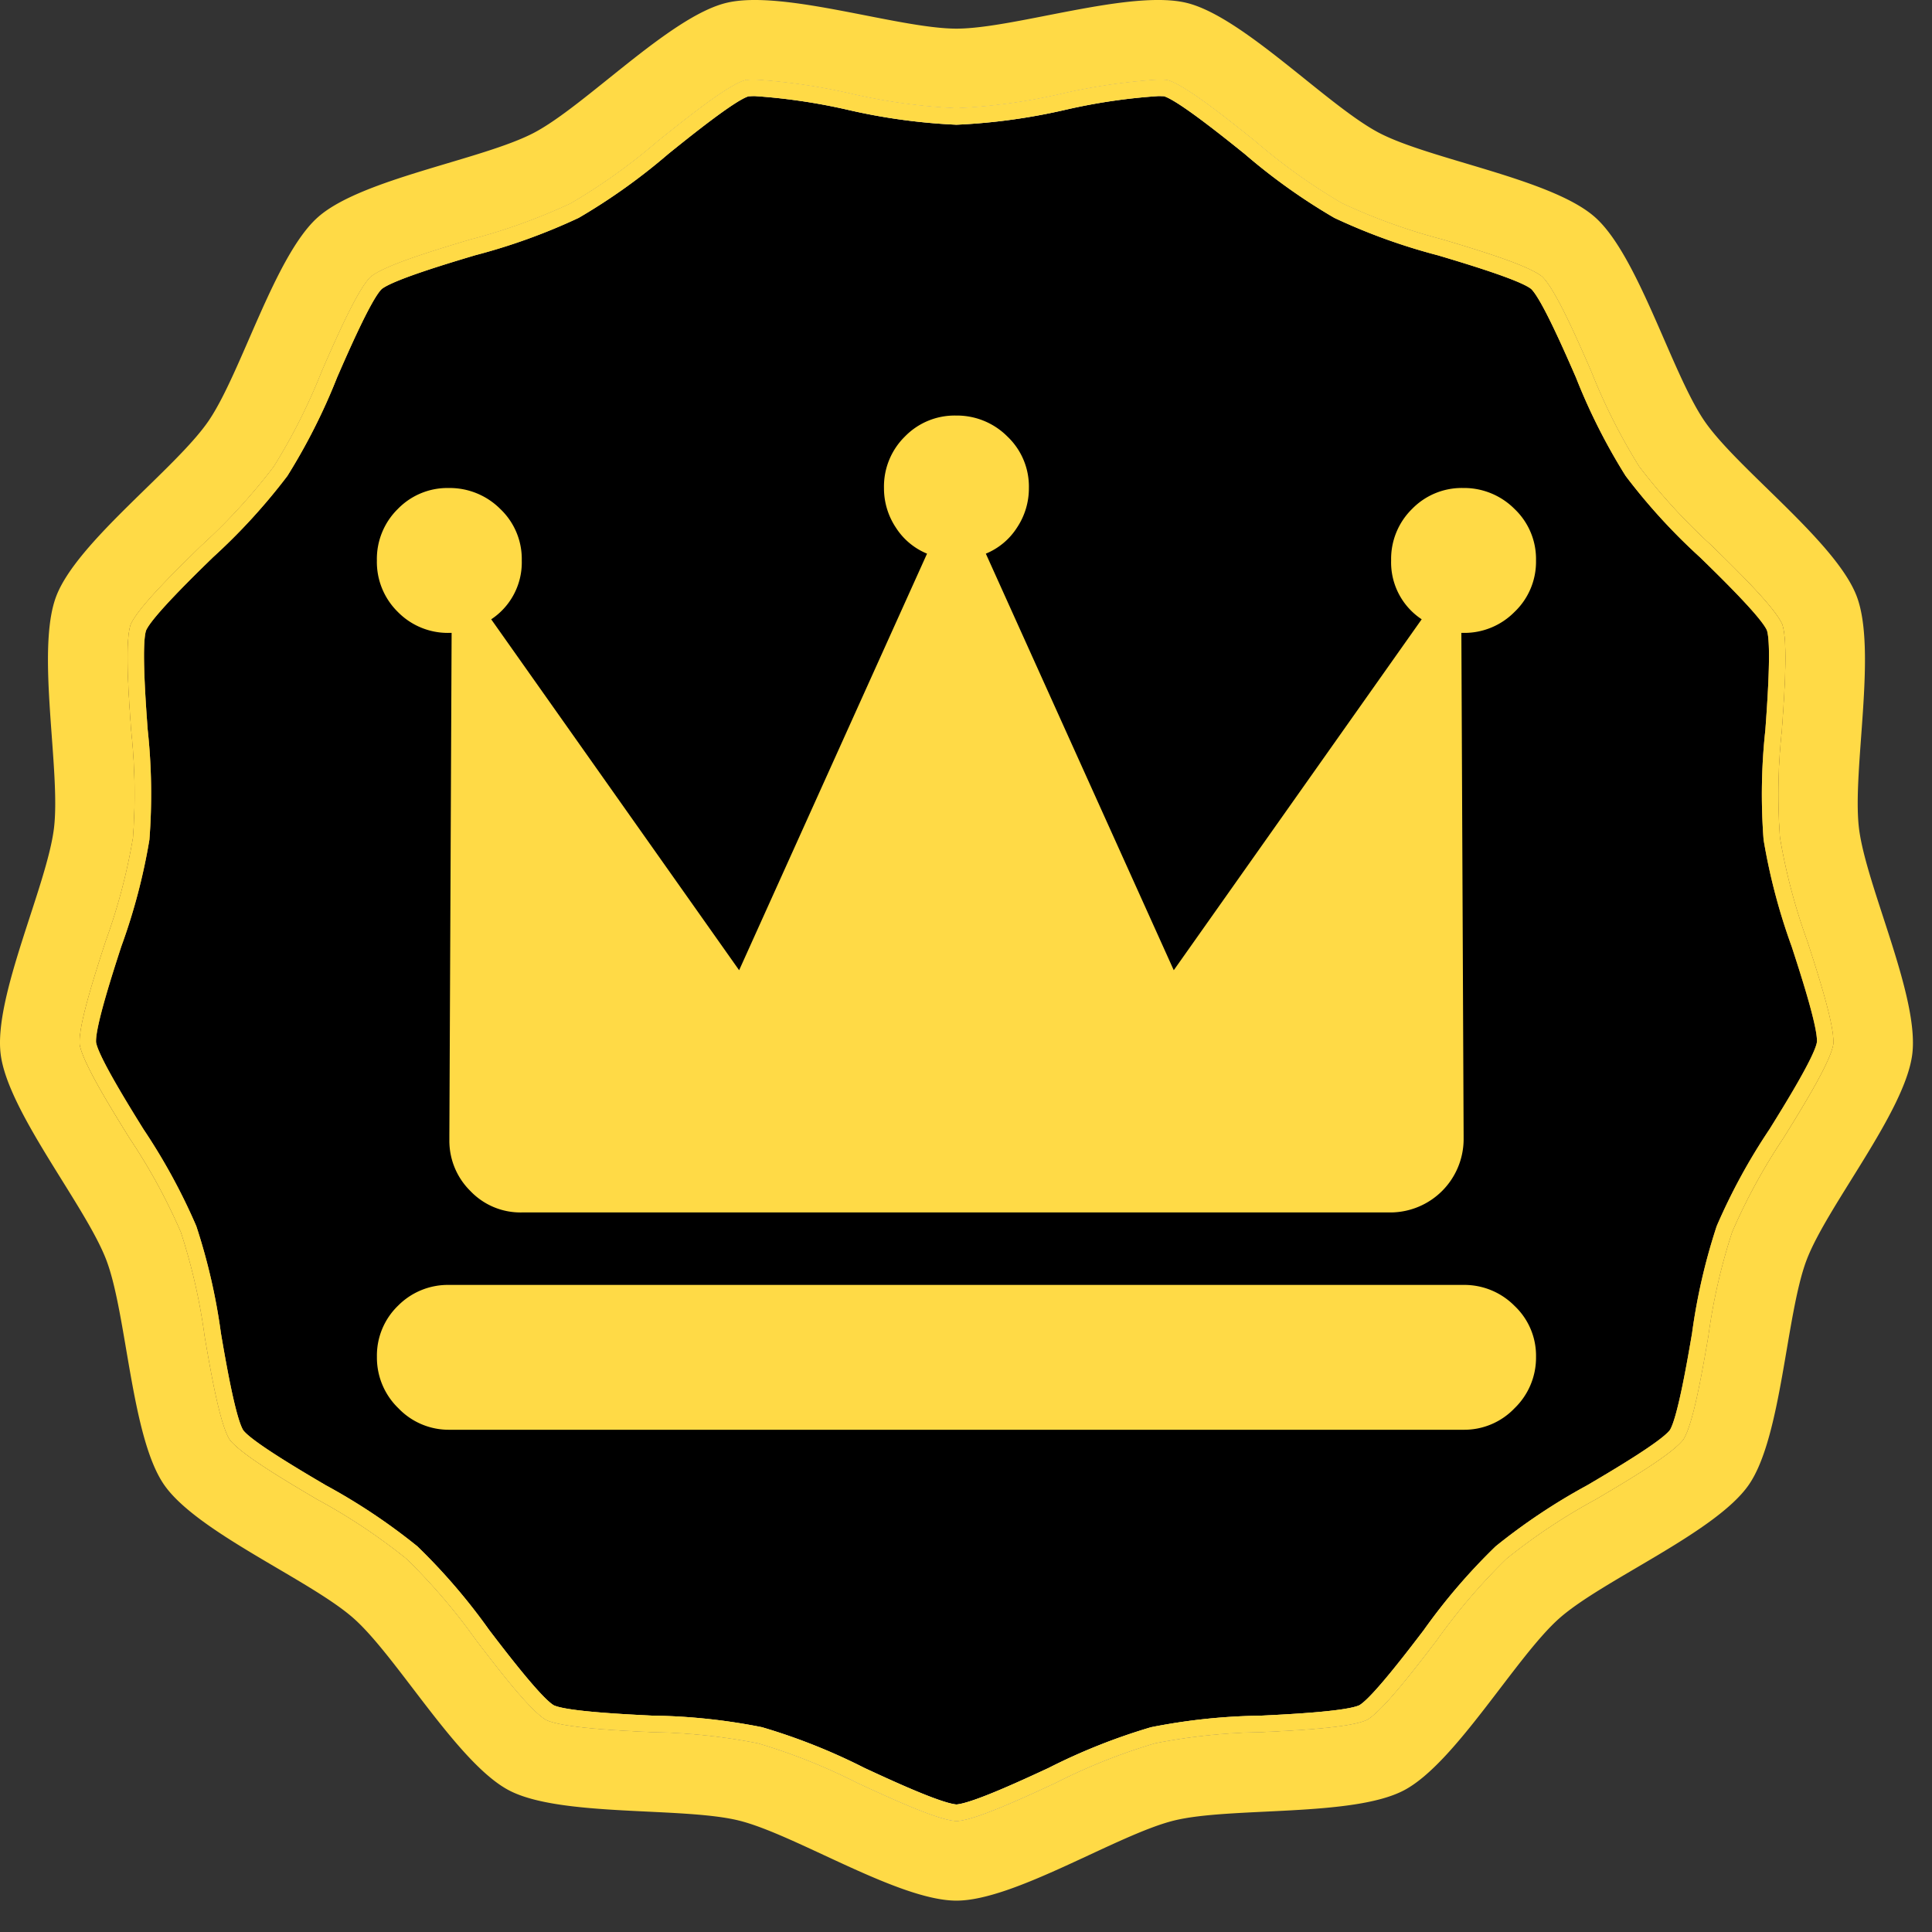 <svg xmlns="http://www.w3.org/2000/svg" xmlns:xlink="http://www.w3.org/1999/xlink" width="217" height="217" viewBox="0 0 217 217">
  <rect x="0" y="0" width="217" height="217" fill="#333333" stroke="none"/>
  <defs>
    <linearGradient id="linear-gradient" x1="-0.045" y1="0.5" x2="1.045" y2="0.5" gradientUnits="objectBoundingBox">
      <stop offset="0" stop-color="#ba7418"/>
      <stop offset="0.153" stop-color="#dba94a"/>
      <stop offset="0.27" stop-color="#f0cb69"/>
      <stop offset="0.333" stop-color="#f9d876"/>
      <stop offset="0.38" stop-color="#fadd8a"/>
      <stop offset="0.467" stop-color="#fde5ac"/>
      <stop offset="0.515" stop-color="#ffe9b9"/>
      <stop offset="0.565" stop-color="#fde3a4"/>
      <stop offset="0.658" stop-color="#fadb82"/>
      <stop offset="0.709" stop-color="#f9d876"/>
      <stop offset="1" stop-color="#ba7418"/>
    </linearGradient>
    <clipPath id="clip-icon_vip_price">
      <rect width="217" height="217"/>
    </clipPath>
  </defs>
  <g id="icon_vip_price" data-name="icon vip price" clip-path="url(#clip-icon_vip_price)">
    <g id="Group_17" data-name="Group 17" transform="translate(3113 115)">
      <g id="Group_10" data-name="Group 10" transform="translate(-2004.714 -37.798)">
        <g id="Group_2" data-name="Group 2">
          <g id="Group_1" data-name="Group 1">
            <path id="Path_1" data-name="Path 1" d="M-910.2,17.117a67,67,0,0,1,.2-12.343c.208-2.877.7-9.561.173-11.177-.669-1.532-5.465-6.212-7.512-8.2a67.06,67.06,0,0,1-8.357-9.147,67.214,67.214,0,0,1-5.57-11.031c-1.149-2.633-3.821-8.777-5.037-9.963-1.306-1.042-7.724-2.958-10.466-3.776a67.306,67.306,0,0,1-11.645-4.211A67.322,67.322,0,0,1-968.475-59.9c-2.257-1.811-7.475-6.009-9.094-6.5.039.014-.185-.011-.638-.008a65.907,65.907,0,0,0-10.361,1.528,67.662,67.662,0,0,1-12.291,1.688,67.509,67.509,0,0,1-12.254-1.684,66.92,66.92,0,0,0-10.388-1.532c-.413,0-.649.022-.721.026-1.553.476-6.578,4.514-8.994,6.46a68,68,0,0,1-10.076,7.191,67.577,67.577,0,0,1-11.645,4.206c-2.739.818-9.161,2.734-10.485,3.794-1.192,1.168-3.868,7.312-5.01,9.933a67.991,67.991,0,0,1-5.58,11.055,67.608,67.608,0,0,1-8.353,9.135c-2.046,1.992-6.844,6.672-7.519,8.225-.517,1.59-.027,8.266.181,11.118a67.374,67.374,0,0,1,.194,12.385,67.291,67.291,0,0,1-3.154,11.979c-.886,2.727-2.956,9.093-2.835,10.781.285,1.642,3.82,7.331,5.329,9.761a67.774,67.774,0,0,1,5.926,10.869,67.517,67.517,0,0,1,2.767,12.027c.487,2.857,1.618,9.465,2.509,10.908,1.017,1.325,6.8,4.721,9.266,6.173a67.8,67.8,0,0,1,10.289,6.865,67.527,67.527,0,0,1,8.052,9.377c1.751,2.295,5.818,7.616,7.274,8.477,1.515.7,8.2,1.021,11.055,1.16a67.241,67.241,0,0,1,12.321,1.3,67.38,67.38,0,0,1,11.5,4.57c2.787,1.292,8.5,3.945,10.347,4.11,1.86-.16,7.581-2.822,10.344-4.1a67.7,67.7,0,0,1,11.507-4.576,67.408,67.408,0,0,1,12.328-1.3c2.854-.139,9.54-.464,11.078-1.172,1.432-.845,5.344-5.963,7.223-8.427a67.692,67.692,0,0,1,8.084-9.419,68.063,68.063,0,0,1,10.286-6.861c2.467-1.452,8.246-4.848,9.283-6.2.875-1.421,2.005-8.025,2.486-10.848a67.55,67.55,0,0,1,2.773-12.061,67.666,67.666,0,0,1,5.923-10.869c1.511-2.43,5.049-8.123,5.333-9.79.119-1.659-1.876-7.8-2.835-10.742A67.822,67.822,0,0,1-910.2,17.117Z"/>
            <path id="Path_2" data-name="Path 2" d="M-899.489,15.817c-.781-6.46,2.056-19.946-.249-26.035s-13.381-14.3-17.08-19.66-7.45-18.621-12.327-22.937-18.492-6.447-24.26-9.474-15.247-13.021-21.57-14.582-19.369,2.885-25.884,2.885-19.557-4.443-25.879-2.885-15.808,11.556-21.572,14.582-19.387,5.157-24.26,9.474-8.628,17.574-12.324,22.937-14.773,13.57-17.082,19.66.537,19.575-.249,26.035S-1109,34.7-1108.215,41.17s9.568,17.085,11.878,23.169,2.779,19.866,6.48,25.221,16.411,10.689,21.287,15.005,11.694,16.3,17.455,19.322,19.5,1.832,25.823,3.393,17.929,8.995,24.433,8.995,18.117-7.439,24.437-8.995,20.059-.367,25.824-3.393,12.584-15.01,17.454-19.322,17.59-9.646,21.288-15.005,4.174-19.132,6.478-25.221,11.094-16.7,11.88-23.169S-898.7,22.287-899.489,15.817Zm-8.484,34.8a66.5,66.5,0,0,0-5.762,10.553,65.917,65.917,0,0,0-2.674,11.685c-.815,4.763-1.763,9.954-2.8,11.615-1.207,1.583-5.723,4.31-9.864,6.745a66.531,66.531,0,0,0-10,6.65A66.76,66.76,0,0,0-946.893,107c-2.923,3.832-6.168,7.976-7.85,8.963-1.8.835-7.061,1.153-11.848,1.38a66.906,66.906,0,0,0-11.972,1.253,66.921,66.921,0,0,0-11.172,4.452c-4.315,2.009-9.086,4.162-11.065,4.283h-.059l-.057-.005c-1.971-.116-6.731-2.269-11.042-4.266a66.442,66.442,0,0,0-11.194-4.464,66.8,66.8,0,0,0-11.967-1.253c-4.792-.227-10.049-.545-11.826-1.367-1.715-1.009-4.959-5.156-7.87-8.97a66.575,66.575,0,0,0-7.823-9.137,66.4,66.4,0,0,0-10-6.653c-4.141-2.435-8.659-5.165-9.849-6.723-1.053-1.692-2-6.874-2.807-11.6a66.258,66.258,0,0,0-2.679-11.717,66.478,66.478,0,0,0-5.768-10.553c-2.535-4.076-5.266-8.588-5.593-10.515-.146-1.98,1.426-7.005,2.91-11.562a66.722,66.722,0,0,0,3.079-11.642,66.86,66.86,0,0,0-.2-12.026c-.352-4.785-.675-10.048-.067-11.913.791-1.822,4.522-5.545,7.958-8.89a66.48,66.48,0,0,0,8.123-8.866,66.653,66.653,0,0,0,5.4-10.73c1.918-4.41,4.082-9.221,5.485-10.588,1.55-1.249,6.58-2.81,11.18-4.181a66.34,66.34,0,0,0,11.312-4.073,67.009,67.009,0,0,0,9.777-6.995c3.738-3.005,7.882-6.255,9.758-6.819l.161-.047.16.009a4.668,4.668,0,0,1,.8-.038,67.9,67.9,0,0,1,10.735,1.565,65.969,65.969,0,0,0,11.907,1.65,66.308,66.308,0,0,0,11.917-1.65,67.8,67.8,0,0,1,10.735-1.565,5.661,5.661,0,0,1,1.1.071c1.88.562,6.024,3.811,9.766,6.819a66.121,66.121,0,0,0,9.781,6.995A66.114,66.114,0,0,0-946.247-50.3c4.6,1.371,9.637,2.936,11.164,4.165,1.424,1.383,3.582,6.194,5.5,10.6a66.8,66.8,0,0,0,5.4,10.727,66.691,66.691,0,0,0,8.129,8.873c3.437,3.345,7.168,7.076,7.952,8.874.613,1.89.29,7.155-.06,11.946a66.615,66.615,0,0,0-.205,12,66.642,66.642,0,0,0,3.077,11.642c1.486,4.566,3.058,9.6,2.914,11.55C-902.705,42.033-905.439,46.541-907.973,50.617Z" fill="#ffda46"/>
            <path id="Path_3" data-name="Path 3" d="M-908.366,16.889a66.615,66.615,0,0,1,.205-12c.35-4.791.673-10.056.06-11.946-.784-1.8-4.515-5.529-7.952-8.874a66.691,66.691,0,0,1-8.129-8.873,66.8,66.8,0,0,1-5.4-10.727c-1.919-4.406-4.077-9.217-5.5-10.6-1.527-1.229-6.563-2.794-11.164-4.165a66.114,66.114,0,0,1-11.312-4.078,66.121,66.121,0,0,1-9.781-6.995c-3.742-3.008-7.886-6.257-9.766-6.819a5.661,5.661,0,0,0-1.1-.071,67.8,67.8,0,0,0-10.735,1.565,66.308,66.308,0,0,1-11.917,1.65,65.969,65.969,0,0,1-11.907-1.65,67.9,67.9,0,0,0-10.735-1.565,4.668,4.668,0,0,0-.8.038l-.16-.009-.161.047c-1.876.564-6.02,3.814-9.758,6.819a67.009,67.009,0,0,1-9.777,6.995,66.34,66.34,0,0,1-11.312,4.073c-4.6,1.371-9.63,2.932-11.18,4.181-1.4,1.367-3.567,6.178-5.485,10.588a66.653,66.653,0,0,1-5.4,10.73,66.48,66.48,0,0,1-8.123,8.866c-3.436,3.345-7.167,7.068-7.958,8.89-.608,1.865-.285,7.128.067,11.913a66.86,66.86,0,0,1,.2,12.026,66.722,66.722,0,0,1-3.079,11.642c-1.484,4.557-3.056,9.582-2.91,11.562.327,1.927,3.058,6.439,5.593,10.515a66.478,66.478,0,0,1,5.768,10.553,66.258,66.258,0,0,1,2.679,11.717c.81,4.731,1.754,9.913,2.807,11.6,1.19,1.558,5.708,4.288,9.849,6.723a66.4,66.4,0,0,1,10,6.653,66.575,66.575,0,0,1,7.823,9.137c2.911,3.814,6.155,7.961,7.87,8.97,1.777.822,7.034,1.14,11.826,1.367a66.8,66.8,0,0,1,11.967,1.253,66.442,66.442,0,0,1,11.194,4.464c4.311,2,9.071,4.15,11.042,4.266l.057.005h.059c1.979-.121,6.75-2.274,11.065-4.283a66.921,66.921,0,0,1,11.172-4.452,66.906,66.906,0,0,1,11.972-1.253c4.787-.227,10.048-.545,11.848-1.38,1.682-.987,4.927-5.131,7.85-8.963a66.76,66.76,0,0,1,7.823-9.134,66.531,66.531,0,0,1,10-6.65c4.141-2.435,8.657-5.162,9.864-6.745,1.037-1.661,1.985-6.852,2.8-11.615a65.917,65.917,0,0,1,2.674-11.685,66.5,66.5,0,0,1,5.762-10.553c2.534-4.076,5.268-8.584,5.6-10.536.144-1.954-1.428-6.984-2.914-11.55A66.642,66.642,0,0,1-908.366,16.889Zm-1.178,32.753a67.666,67.666,0,0,0-5.923,10.869,67.55,67.55,0,0,0-2.773,12.061c-.481,2.823-1.611,9.427-2.486,10.848-1.037,1.351-6.816,4.747-9.283,6.2a68.063,68.063,0,0,0-10.286,6.861,67.692,67.692,0,0,0-8.084,9.419c-1.879,2.464-5.791,7.582-7.223,8.427-1.538.708-8.224,1.033-11.078,1.172a67.408,67.408,0,0,0-12.328,1.3,67.7,67.7,0,0,0-11.507,4.576c-2.763,1.282-8.484,3.944-10.344,4.1-1.85-.165-7.56-2.818-10.347-4.11a67.38,67.38,0,0,0-11.5-4.57,67.241,67.241,0,0,0-12.321-1.3c-2.854-.139-9.54-.464-11.055-1.16-1.456-.861-5.523-6.182-7.274-8.477a67.527,67.527,0,0,0-8.052-9.377,67.8,67.8,0,0,0-10.289-6.865c-2.468-1.452-8.249-4.848-9.266-6.173-.891-1.443-2.022-8.051-2.509-10.908a67.517,67.517,0,0,0-2.767-12.027,67.774,67.774,0,0,0-5.926-10.869c-1.509-2.43-5.044-8.119-5.329-9.761-.121-1.688,1.949-8.054,2.835-10.781a67.291,67.291,0,0,0,3.154-11.979,67.374,67.374,0,0,0-.194-12.385c-.208-2.852-.7-9.528-.181-11.118.675-1.553,5.473-6.233,7.519-8.225a67.608,67.608,0,0,0,8.353-9.135,67.991,67.991,0,0,0,5.58-11.055c1.142-2.621,3.818-8.765,5.01-9.933,1.324-1.06,7.746-2.976,10.485-3.794a67.577,67.577,0,0,0,11.645-4.206,68,68,0,0,0,10.076-7.191c2.416-1.946,7.441-5.984,8.994-6.46.072,0,.308-.026.721-.026a66.92,66.92,0,0,1,10.388,1.532,67.509,67.509,0,0,0,12.254,1.684,67.662,67.662,0,0,0,12.291-1.688,65.907,65.907,0,0,1,10.361-1.528c.453,0,.677.022.638.008,1.619.486,6.837,4.684,9.094,6.5a67.322,67.322,0,0,0,10.055,7.169,67.306,67.306,0,0,0,11.645,4.211c2.742.818,9.16,2.734,10.466,3.776,1.216,1.186,3.888,7.33,5.037,9.963a67.214,67.214,0,0,0,5.57,11.031,67.06,67.06,0,0,0,8.357,9.147c2.047,1.992,6.843,6.672,7.512,8.2.522,1.616.035,8.3-.173,11.177a67,67,0,0,0-.2,12.343,67.822,67.822,0,0,0,3.155,11.993c.959,2.944,2.954,9.083,2.835,10.742C-904.495,41.519-908.033,47.212-909.544,49.642Z" fill="url(#linear-gradient)"/>
            <path id="Path_4" data-name="Path 4" d="M-908.366,16.889a66.615,66.615,0,0,1,.205-12c.35-4.791.673-10.056.06-11.946-.784-1.8-4.515-5.529-7.952-8.874a66.691,66.691,0,0,1-8.129-8.873,66.8,66.8,0,0,1-5.4-10.727c-1.919-4.406-4.077-9.217-5.5-10.6-1.527-1.229-6.563-2.794-11.164-4.165a66.114,66.114,0,0,1-11.312-4.078,66.121,66.121,0,0,1-9.781-6.995c-3.742-3.008-7.886-6.257-9.766-6.819a5.661,5.661,0,0,0-1.1-.071,67.8,67.8,0,0,0-10.735,1.565,66.308,66.308,0,0,1-11.917,1.65,65.969,65.969,0,0,1-11.907-1.65,67.9,67.9,0,0,0-10.735-1.565,4.668,4.668,0,0,0-.8.038l-.16-.009-.161.047c-1.876.564-6.02,3.814-9.758,6.819a67.009,67.009,0,0,1-9.777,6.995,66.34,66.34,0,0,1-11.312,4.073c-4.6,1.371-9.63,2.932-11.18,4.181-1.4,1.367-3.567,6.178-5.485,10.588a66.653,66.653,0,0,1-5.4,10.73,66.48,66.48,0,0,1-8.123,8.866c-3.436,3.345-7.167,7.068-7.958,8.89-.608,1.865-.285,7.128.067,11.913a66.86,66.86,0,0,1,.2,12.026,66.722,66.722,0,0,1-3.079,11.642c-1.484,4.557-3.056,9.582-2.91,11.562.327,1.927,3.058,6.439,5.593,10.515a66.478,66.478,0,0,1,5.768,10.553,66.258,66.258,0,0,1,2.679,11.717c.81,4.731,1.754,9.913,2.807,11.6,1.19,1.558,5.708,4.288,9.849,6.723a66.4,66.4,0,0,1,10,6.653,66.575,66.575,0,0,1,7.823,9.137c2.911,3.814,6.155,7.961,7.87,8.97,1.777.822,7.034,1.14,11.826,1.367a66.8,66.8,0,0,1,11.967,1.253,66.442,66.442,0,0,1,11.194,4.464c4.311,2,9.071,4.15,11.042,4.266l.057.005h.059c1.979-.121,6.75-2.274,11.065-4.283a66.921,66.921,0,0,1,11.172-4.452,66.906,66.906,0,0,1,11.972-1.253c4.787-.227,10.048-.545,11.848-1.38,1.682-.987,4.927-5.131,7.85-8.963a66.76,66.76,0,0,1,7.823-9.134,66.531,66.531,0,0,1,10-6.65c4.141-2.435,8.657-5.162,9.864-6.745,1.037-1.661,1.985-6.852,2.8-11.615a65.917,65.917,0,0,1,2.674-11.685,66.5,66.5,0,0,1,5.762-10.553c2.534-4.076,5.268-8.584,5.6-10.536.144-1.954-1.428-6.984-2.914-11.55A66.642,66.642,0,0,1-908.366,16.889Zm-1.178,32.753a67.666,67.666,0,0,0-5.923,10.869,67.55,67.55,0,0,0-2.773,12.061c-.481,2.823-1.611,9.427-2.486,10.848-1.037,1.351-6.816,4.747-9.283,6.2a68.063,68.063,0,0,0-10.286,6.861,67.692,67.692,0,0,0-8.084,9.419c-1.879,2.464-5.791,7.582-7.223,8.427-1.538.708-8.224,1.033-11.078,1.172a67.408,67.408,0,0,0-12.328,1.3,67.7,67.7,0,0,0-11.507,4.576c-2.763,1.282-8.484,3.944-10.344,4.1-1.85-.165-7.56-2.818-10.347-4.11a67.38,67.38,0,0,0-11.5-4.57,67.241,67.241,0,0,0-12.321-1.3c-2.854-.139-9.54-.464-11.055-1.16-1.456-.861-5.523-6.182-7.274-8.477a67.527,67.527,0,0,0-8.052-9.377,67.8,67.8,0,0,0-10.289-6.865c-2.468-1.452-8.249-4.848-9.266-6.173-.891-1.443-2.022-8.051-2.509-10.908a67.517,67.517,0,0,0-2.767-12.027,67.774,67.774,0,0,0-5.926-10.869c-1.509-2.43-5.044-8.119-5.329-9.761-.121-1.688,1.949-8.054,2.835-10.781a67.291,67.291,0,0,0,3.154-11.979,67.374,67.374,0,0,0-.194-12.385c-.208-2.852-.7-9.528-.181-11.118.675-1.553,5.473-6.233,7.519-8.225a67.608,67.608,0,0,0,8.353-9.135,67.991,67.991,0,0,0,5.58-11.055c1.142-2.621,3.818-8.765,5.01-9.933,1.324-1.06,7.746-2.976,10.485-3.794a67.577,67.577,0,0,0,11.645-4.206,68,68,0,0,0,10.076-7.191c2.416-1.946,7.441-5.984,8.994-6.46.072,0,.308-.026.721-.026a66.92,66.92,0,0,1,10.388,1.532,67.509,67.509,0,0,0,12.254,1.684,67.662,67.662,0,0,0,12.291-1.688,65.907,65.907,0,0,1,10.361-1.528c.453,0,.677.022.638.008,1.619.486,6.837,4.684,9.094,6.5a67.322,67.322,0,0,0,10.055,7.169,67.306,67.306,0,0,0,11.645,4.211c2.742.818,9.16,2.734,10.466,3.776,1.216,1.186,3.888,7.33,5.037,9.963a67.214,67.214,0,0,0,5.57,11.031,67.06,67.06,0,0,0,8.357,9.147c2.047,1.992,6.843,6.672,7.512,8.2.522,1.616.035,8.3-.173,11.177a67,67,0,0,0-.2,12.343,67.822,67.822,0,0,0,3.155,11.993c.959,2.944,2.954,9.083,2.835,10.742C-904.495,41.519-908.033,47.212-909.544,49.642Z" fill="#ffda46"/>
          </g>
        </g>
      </g>
      <path id="crown" d="M122.082,24.411h-.253l.253,56.453v.507a8.247,8.247,0,0,1-8.135,8.135H16.3a7.762,7.762,0,0,1-5.785-2.415,7.919,7.919,0,0,1-2.353-5.72v-.507l.253-56.453H8.159a7.864,7.864,0,0,1-5.785-2.353A7.859,7.859,0,0,1,.021,16.276a7.871,7.871,0,0,1,2.353-5.785,7.768,7.768,0,0,1,5.72-2.353,8.023,8.023,0,0,1,5.785,2.353,7.737,7.737,0,0,1,2.415,5.785,7.657,7.657,0,0,1-3.432,6.61L40.708,62.3,61.814,15.512a7.561,7.561,0,0,1-3.5-2.925,7.943,7.943,0,0,1-1.336-4.449,7.864,7.864,0,0,1,2.353-5.785A7.786,7.786,0,0,1,65.054,0a8,8,0,0,1,5.785,2.353,7.744,7.744,0,0,1,2.415,5.785,7.943,7.943,0,0,1-1.336,4.449,7.561,7.561,0,0,1-3.5,2.925L89.526,62.3l27.846-39.416a7.657,7.657,0,0,1-3.432-6.61,7.864,7.864,0,0,1,2.353-5.785,7.786,7.786,0,0,1,5.72-2.353,8,8,0,0,1,5.785,2.353,7.744,7.744,0,0,1,2.415,5.785,7.78,7.78,0,0,1-2.415,5.785,7.911,7.911,0,0,1-5.72,2.353ZM8.159,97.647H122.082A7.919,7.919,0,0,1,127.8,100a7.687,7.687,0,0,1,2.415,5.72A7.9,7.9,0,0,1,127.8,111.5a7.8,7.8,0,0,1-5.72,2.415H8.159a7.818,7.818,0,0,1-5.72-2.415A7.892,7.892,0,0,1,.025,105.72,7.779,7.779,0,0,1,2.378,100a7.882,7.882,0,0,1,5.785-2.353Z" transform="translate(-3070.69 -68.326)" fill="#ffda46"/>
    </g>
  </g>
</svg>

